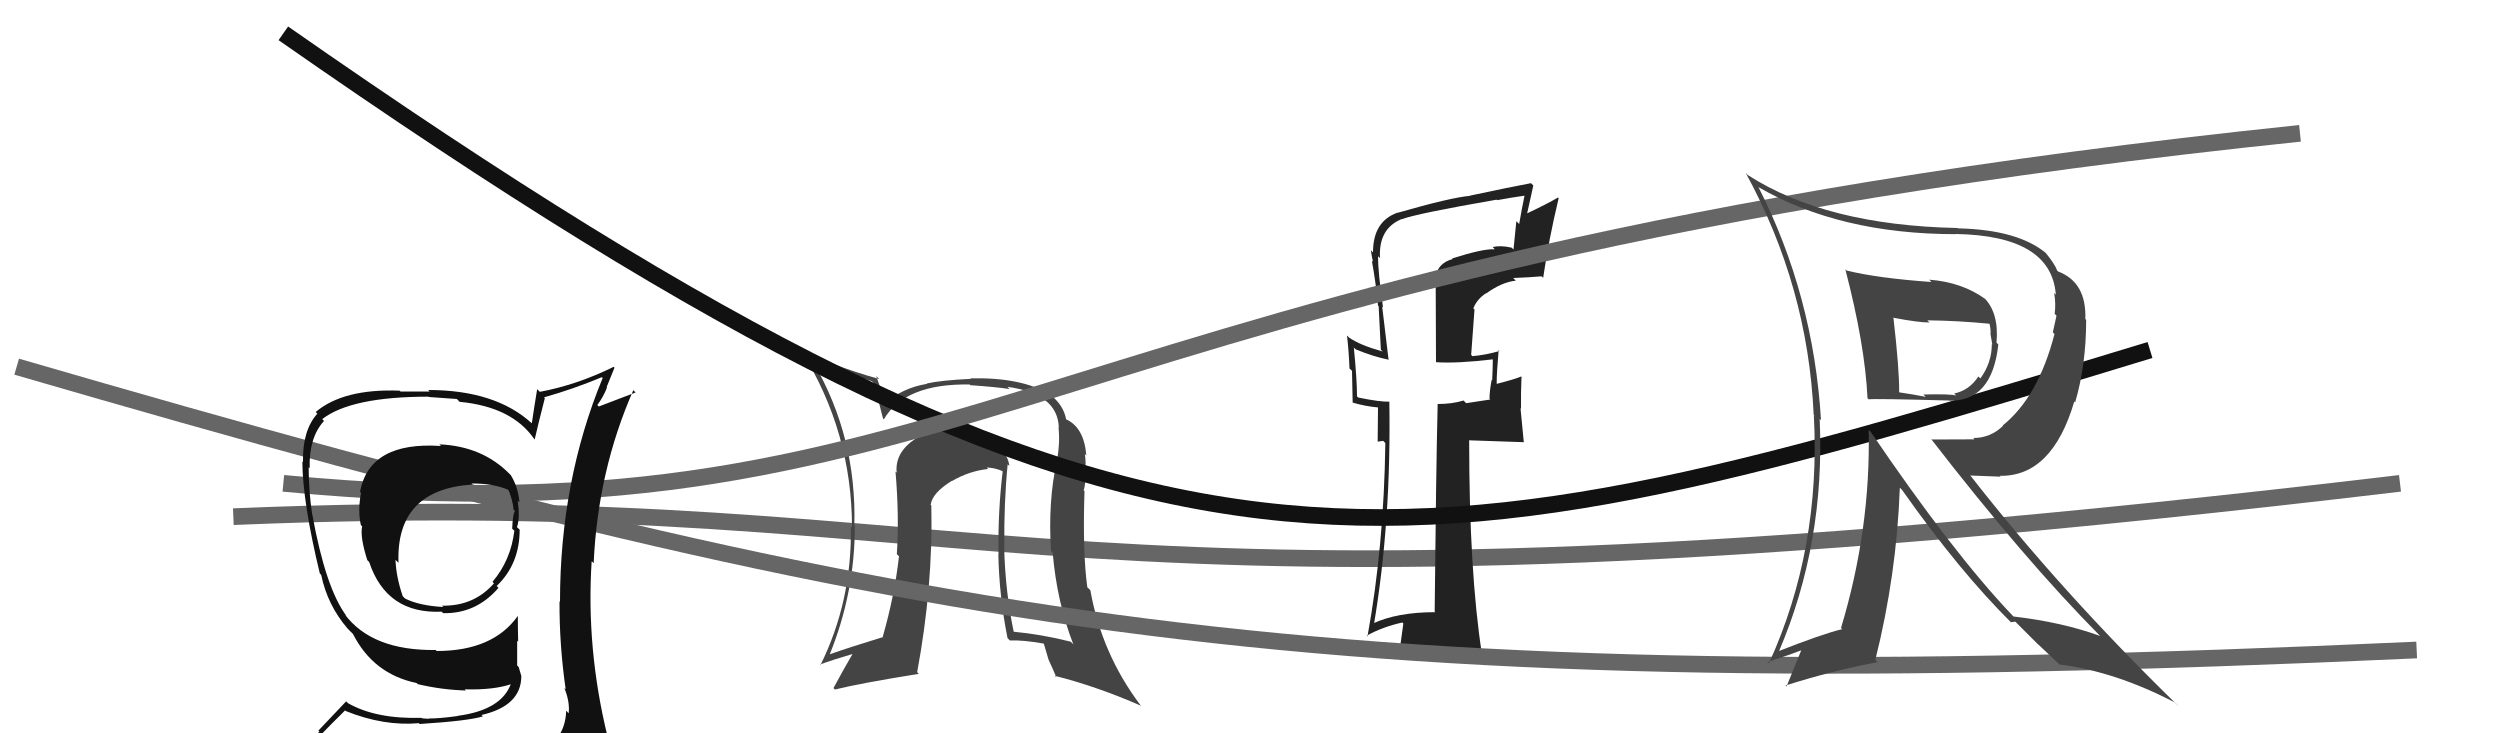 <svg xmlns="http://www.w3.org/2000/svg" width="150" height="44" viewBox="0,0,150,44"><path d="M14 31 C62 29,60 39,144 29" stroke="#666" fill="none"/><path fill="#222" d="M87.15 15.53L87.06 15.45L87.16 15.54Q86.29 15.78 86.14 16.58L86.14 16.58L86.16 21.74L86.15 21.73Q87.39 21.82 89.59 21.56L89.48 21.44L89.57 21.54Q89.57 21.99 89.53 22.83L89.52 22.81L89.50 22.79Q89.37 23.47 89.37 23.92L89.42 23.97L87.97 24.19L87.81 24.03Q87.14 24.24 86.26 24.24L86.25 24.22L86.26 24.23Q86.16 28.33 86.08 36.70L86.14 36.76L86.11 36.73Q83.83 36.73 82.35 37.42L82.39 37.46L82.43 37.50Q83.48 31.32 83.36 24.08L83.36 24.08L83.38 24.10Q82.79 24.12 81.49 23.85L81.48 23.84L81.42 23.78Q81.42 22.79 81.23 20.85L81.29 20.91L81.34 20.96Q82.40 21.40 83.35 21.59L83.27 21.52L83.31 21.55Q83.23 20.87 82.93 18.39L82.89 18.36L82.98 18.44Q82.68 16.32 82.68 15.37L82.78 15.47L82.80 15.48Q82.70 13.71 84.11 13.14L84.22 13.25L84.12 13.15Q84.97 12.82 89.80 11.98L89.76 11.94L89.83 12.01Q90.63 11.86 91.47 11.74L91.37 11.65L91.47 11.75Q91.30 12.56 91.15 13.44L90.98 13.27L90.81 14.97L90.70 14.86Q90.06 14.71 89.56 14.82L89.66 14.93L89.69 14.96Q89.03 14.90 87.12 15.51ZM92.52 16.60L92.52 16.60L92.59 16.67Q92.91 14.44 93.52 11.89L93.40 11.77L93.48 11.85Q92.88 12.21 91.59 12.82L91.62 12.84L92.00 11.13L91.86 10.99Q90.67 11.21 88.19 11.74L88.31 11.85L88.20 11.75Q87.05 11.85 83.85 12.77L83.78 12.70L83.85 12.76Q82.38 13.28 82.38 15.14L82.32 15.09L82.25 15.01Q82.30 15.37 82.38 15.71L82.30 15.63L82.31 15.64Q82.56 17.00 82.68 18.33L82.72 18.38L82.85 20.98L82.96 21.09Q81.59 20.71 80.94 20.25L80.90 20.21L80.82 20.13Q80.93 21.08 80.97 22.11L81.12 22.25L81.16 24.16L81.14 24.15Q81.91 24.38 82.71 24.45L82.68 24.43L82.66 26.50L82.99 26.45L83.12 26.58Q83.04 32.74 82.05 38.18L82.06 38.20L82.00 38.14Q82.96 37.61 84.14 37.35L84.20 37.41L83.93 39.38L83.97 39.42Q85.23 39.16 86.53 39.12L86.49 39.09L86.41 39.01Q87.77 39.11 89.02 39.37L89.06 39.42L88.92 39.27Q88.15 34.35 88.15 26.40L88.04 26.29L88.17 26.42Q89.31 26.45 91.41 26.53L91.43 26.55L91.23 24.49L91.26 24.52Q91.25 23.56 91.29 22.60L91.47 22.78L91.27 22.59Q90.87 22.76 89.81 23.03L89.82 23.04L89.80 23.02Q89.80 22.34 89.92 21.00L89.87 20.96L89.97 21.06Q89.14 21.30 88.34 21.37L88.37 21.40L88.27 21.29Q88.36 19.98 88.47 18.57L88.36 18.46L88.40 18.50Q88.63 17.93 89.17 17.59L89.05 17.48L89.18 17.60Q90.13 16.92 90.95 16.84L90.90 16.79L90.79 16.68Q91.66 16.65 92.49 16.58Z"/><path fill="#444" d="M60.57 27.98L60.48 27.88L60.56 27.96Q60.43 26.74 58.49 26.01L58.42 25.94L58.44 25.96Q58.04 25.87 57.51 25.87L57.33 25.69L57.33 25.68Q56.01 25.74 54.95 26.31L55.06 26.42L54.95 26.31Q53.68 27.14 53.80 28.36L53.73 28.29L53.73 28.29Q53.96 31.00 53.81 33.25L53.87 33.31L53.94 33.37Q53.68 35.71 52.96 38.22L53.07 38.33L52.96 38.23Q50.96 38.84 49.78 39.26L49.67 39.16L49.78 39.27Q51.29 35.56 51.29 31.56L51.41 31.68L51.26 31.54Q51.41 26.24 48.82 21.78L48.78 21.75L48.82 21.79Q49.91 22.15 52.31 22.87L52.41 22.97L52.43 23.00Q52.60 23.59 52.98 25.11L53.00 25.13L53.03 25.16Q54.30 23.00 58.18 23.07L58.20 23.09L58.21 23.11Q59.77 23.22 60.57 23.34L60.45 23.21L60.45 23.21Q63.45 23.62 63.53 25.64L63.55 25.66L63.51 25.63Q63.61 26.60 63.42 27.63L63.46 27.67L63.42 27.63Q62.87 30.05 63.06 33.06L63.23 33.23L63.16 33.15Q63.41 36.11 64.40 38.66L64.23 38.49L64.24 38.50Q62.50 38.06 60.79 37.90L60.92 38.03L60.83 37.94Q60.32 35.53 60.25 32.87L60.41 33.04L60.26 32.88Q60.23 30.18 60.46 27.86ZM60.58 38.42L60.49 38.33L60.59 38.43Q61.36 38.39 62.65 38.62L62.62 38.59L62.91 39.57L62.90 39.55Q63.17 40.13 63.39 40.66L63.38 40.64L63.29 40.55Q65.77 41.17 68.47 42.35L68.38 42.26L68.42 42.30Q66.10 39.22 65.42 35.41L65.33 35.32L65.24 35.24Q64.95 33.16 65.07 29.47L65.02 29.42L65.02 29.42Q65.11 29.20 65.15 28.40L65.06 28.32L65.11 28.37Q65.17 27.74 65.09 27.24L65.15 27.30L65.18 27.34Q65.05 25.64 63.95 25.15L63.95 25.15L63.97 25.17Q63.82 24.33 63.06 23.72L62.94 23.61L62.99 23.66Q61.28 22.63 58.23 22.70L58.26 22.74L58.25 22.73Q56.44 22.82 55.60 23.01L55.51 22.92L55.62 23.03Q54.09 23.29 53.14 24.20L53.08 24.14L53.06 24.12Q52.95 23.59 52.57 22.56L52.74 22.73L52.74 22.74Q49.78 21.90 47.95 20.91L47.95 20.91L48.08 21.05Q51.12 25.91 51.12 31.66L50.96 31.50L51.05 31.59Q51.13 36.05 49.23 39.90L49.22 39.89L49.20 39.87Q49.92 39.60 51.22 39.22L51.03 39.03L51.18 39.19Q50.54 40.29 50.01 41.28L50.08 41.36L50.10 41.37Q51.59 41.00 55.13 40.43L55.05 40.35L55.03 40.33Q55.99 35.16 55.88 30.33L55.85 30.30L55.84 30.29Q55.93 29.58 57.11 28.85L57.11 28.85L57.12 28.86Q58.18 28.25 59.29 28.14L59.13 27.98L59.20 28.05Q59.71 28.07 60.13 28.26L60.11 28.24L60.16 28.29Q59.87 30.70 59.91 33.25L59.95 33.30L59.90 33.25Q59.95 35.77 60.45 38.28Z"/><path d="M1 22 C56 38,79 42,145 39" stroke="#666" fill="none"/><path d="M17 2 C70 39,83 35,129 21" stroke="#111" fill="none"/><path d="M17 29 C59 33,61 16,138 8" stroke="#666" fill="none"/><path fill="#444" d="M110.68 16.13L110.81 16.26L110.72 16.16Q111.90 20.69 112.05 23.89L112.10 23.94L112.12 23.96Q112.53 23.91 116.90 24.03L116.85 23.97L116.92 24.04Q119.52 24.13 119.90 20.67L119.81 20.58L119.79 20.56Q119.95 18.77 119.04 17.86L119.08 17.90L119.13 17.95Q117.73 16.93 115.75 16.78L115.76 16.79L115.89 16.92Q112.65 16.69 110.79 16.23ZM112.22 25.89L112.09 25.76L112.12 25.79Q112.25 31.74 110.46 37.68L110.59 37.81L110.52 37.75Q109.27 38.06 106.69 39.08L106.63 39.03L106.72 39.12Q109.52 32.59 109.18 25.13L109.19 25.14L109.26 25.21Q108.81 17.72 105.50 11.21L105.55 11.27L105.51 11.23Q110.39 14.05 117.36 14.05L117.45 14.14L117.35 14.04Q123.08 14.14 123.35 17.68L123.22 17.55L123.25 17.58Q123.36 18.22 123.28 18.83L123.39 18.94L123.17 19.94L123.27 20.04Q122.29 23.82 120.16 25.53L120.16 25.53L120.18 25.55Q119.43 26.28 118.40 26.28L118.47 26.36L115.90 26.37L115.85 26.32Q121.46 33.57 125.99 38.14L126.01 38.16L126.01 38.16Q123.74 37.33 120.81 36.99L120.80 36.98L120.72 36.90Q117.14 33.13 112.23 25.89ZM120.65 37.33L120.66 37.33L120.92 37.30L122.33 38.71L122.30 38.67Q122.90 39.24 123.55 39.85L123.48 39.77L123.57 39.87Q126.93 40.29 130.51 42.16L130.68 42.33L130.67 42.33Q123.67 35.51 118.26 28.58L118.21 28.53L120.04 28.60L119.98 28.55Q123.13 28.61 124.46 24.08L124.47 24.10L124.51 24.14Q125.17 21.89 125.17 19.19L125.14 19.16L125.12 19.15Q125.20 16.94 123.49 16.29L123.37 16.18L123.43 16.24Q123.29 15.83 122.72 15.15L122.75 15.18L122.81 15.23Q121.12 13.78 117.47 13.70L117.32 13.55L117.45 13.68Q109.56 13.52 104.88 10.51L104.89 10.53L104.74 10.37Q108.47 17.19 108.82 24.88L109.00 25.07L108.83 24.90Q109.26 32.94 106.14 39.79L106.17 39.83L106.06 39.72Q107.44 39.27 108.24 38.96L108.14 38.86L107.19 41.19L107.13 41.13Q110.00 40.22 112.66 39.73L112.53 39.60L112.52 39.59Q113.80 34.48 113.99 29.26L113.98 29.25L114.12 29.39Q117.58 34.30 120.74 37.42ZM119.54 19.55L119.40 19.40L119.35 19.35Q119.44 19.67 119.44 20.01L119.42 19.99L119.54 20.68L119.51 20.65Q119.51 21.76 118.82 22.71L118.83 22.71L118.70 22.59Q118.16 23.42 117.25 23.61L117.34 23.70L117.37 23.73Q117.01 23.63 115.41 23.67L115.35 23.61L115.54 23.81Q114.78 23.66 113.95 23.54L114.10 23.70L113.95 23.54Q113.96 22.14 113.61 19.10L113.60 19.08L113.58 19.06Q115.09 19.35 115.77 19.35L115.66 19.24L115.64 19.22Q117.49 19.24 119.43 19.43Z"/><path fill="#111" d="M26.37 26.67L26.44 26.74L26.46 26.76Q22.17 26.47 21.60 29.51L21.73 29.65L21.66 29.58Q21.46 30.63 21.65 31.50L21.66 31.51L21.73 31.58Q21.59 32.20 22.04 33.61L22.17 33.74L22.15 33.72Q23.19 36.85 26.50 36.70L26.50 36.70L26.59 36.79Q28.57 36.83 29.91 35.27L29.87 35.23L29.80 35.16Q31.18 33.84 31.18 31.78L31.02 31.63L31.02 31.62Q31.21 31.09 31.06 30.02L31.02 29.99L31.17 30.14Q31.08 29.21 30.66 28.53L30.67 28.53L30.60 28.46Q28.95 26.77 26.36 26.66ZM31.20 45.13L31.33 45.26L31.26 45.19Q29.39 45.72 21.32 46.10L21.34 46.12L21.45 46.23Q19.58 46.11 17.95 45.28L17.95 45.28L18.06 45.39Q18.88 44.42 20.70 42.63L20.67 42.59L20.74 42.66Q23.03 43.58 25.13 43.39L25.23 43.49L25.18 43.44Q28.14 43.25 28.98 42.98L28.93 42.94L28.89 42.90Q31.28 42.35 31.28 40.56L31.20 40.48L31.28 40.56Q31.19 40.25 31.12 40.02L31.03 39.93L31.03 38.44L31.09 38.51Q31.07 37.73 31.07 36.93L30.96 36.82L31.08 36.94Q29.59 39.06 26.20 39.06L26.22 39.08L26.14 39.00Q22.31 39.05 20.67 36.84L20.65 36.83L20.79 36.96Q19.54 35.30 18.74 30.88L18.89 31.03L18.73 30.87Q18.52 29.45 18.52 28.04L18.51 28.03L18.58 28.09Q18.53 26.25 19.44 25.26L19.37 25.18L19.33 25.15Q21.06 23.80 25.71 23.80L25.73 23.82L27.41 23.94L27.58 24.11Q30.73 24.41 32.06 26.35L32.10 26.38L32.08 26.37Q32.27 25.53 32.69 23.89L32.68 23.88L32.64 23.84Q34.36 23.36 36.11 22.63L36.14 22.66L36.16 22.68Q33.60 28.88 33.60 36.11L33.50 36.00L33.57 36.08Q33.56 38.73 33.94 41.35L33.86 41.28L33.86 41.28Q34.20 42.11 34.12 42.80L33.99 42.66L33.97 42.64Q33.93 44.16 32.71 44.92L32.64 44.86L32.72 44.93Q32.20 45.17 31.36 45.29ZM34.17 48.06L34.24 48.13L34.36 48.25Q35.66 48.14 36.42 47.19L36.44 47.21L36.58 47.34Q36.88 46.35 36.76 45.63L36.82 45.69L36.79 45.66Q36.54 44.88 36.35 44.11L36.40 44.16L36.46 44.22Q35.16 38.93 35.50 33.67L35.48 33.65L35.62 33.79Q35.87 28.25 38.00 23.41L38.13 23.55L35.93 24.39L35.84 24.30Q36.20 23.82 36.42 23.25L36.40 23.22L36.87 22.06L36.82 22.01Q34.60 23.10 32.39 23.51L32.35 23.47L32.23 23.35Q32.06 24.37 31.91 25.39L31.84 25.33L31.91 25.40Q29.73 23.40 25.69 23.40L25.78 23.49L24.03 23.49L23.98 23.44Q20.61 23.31 18.94 24.72L19.13 24.91L19.04 24.82Q18.14 25.82 18.18 27.73L18.24 27.79L18.14 27.69Q18.16 30.15 19.19 34.41L19.21 34.43L19.27 34.49Q19.65 36.32 20.87 37.73L20.96 37.82L21.21 38.07L21.28 38.14L21.18 38.04Q22.40 40.44 24.99 40.98L25.04 41.02L25.07 41.05Q26.51 41.39 27.96 41.43L27.97 41.44L27.88 41.36Q29.65 41.41 30.72 41.03L30.64 40.96L30.67 40.98Q30.12 42.60 27.46 42.95L27.44 42.93L27.47 42.96Q26.40 43.11 25.71 43.11L25.74 43.13L25.32 43.10L25.30 43.07Q22.56 43.15 20.88 42.19L20.77 42.08L19.10 43.84L19.17 43.91Q18.16 44.58 17.32 45.53L17.45 45.66L17.44 45.64Q18.31 46.06 19.30 46.25L19.42 46.37L18.54 47.24L18.43 47.13Q21.30 48.36 26.94 48.36L26.89 48.32L27.15 48.35L27.07 48.27Q30.63 48.22 34.21 48.10ZM28.42 29.14L28.36 29.07L28.29 29.01Q29.65 29.00 30.56 29.42L30.63 29.48L30.47 29.32Q30.74 29.90 30.82 30.59L30.75 30.51L30.90 30.66Q30.77 30.80 30.73 31.72L30.88 31.86L30.86 31.85Q30.65 33.61 29.55 34.91L29.68 35.05L29.64 35.00Q28.43 36.38 26.52 36.34L26.59 36.41L26.60 36.42Q25.16 36.34 24.32 35.92L24.24 35.85L24.16 35.76Q23.77 34.62 23.73 33.59L23.82 33.68L23.91 33.76Q23.75 29.37 28.35 29.07Z"/></svg>